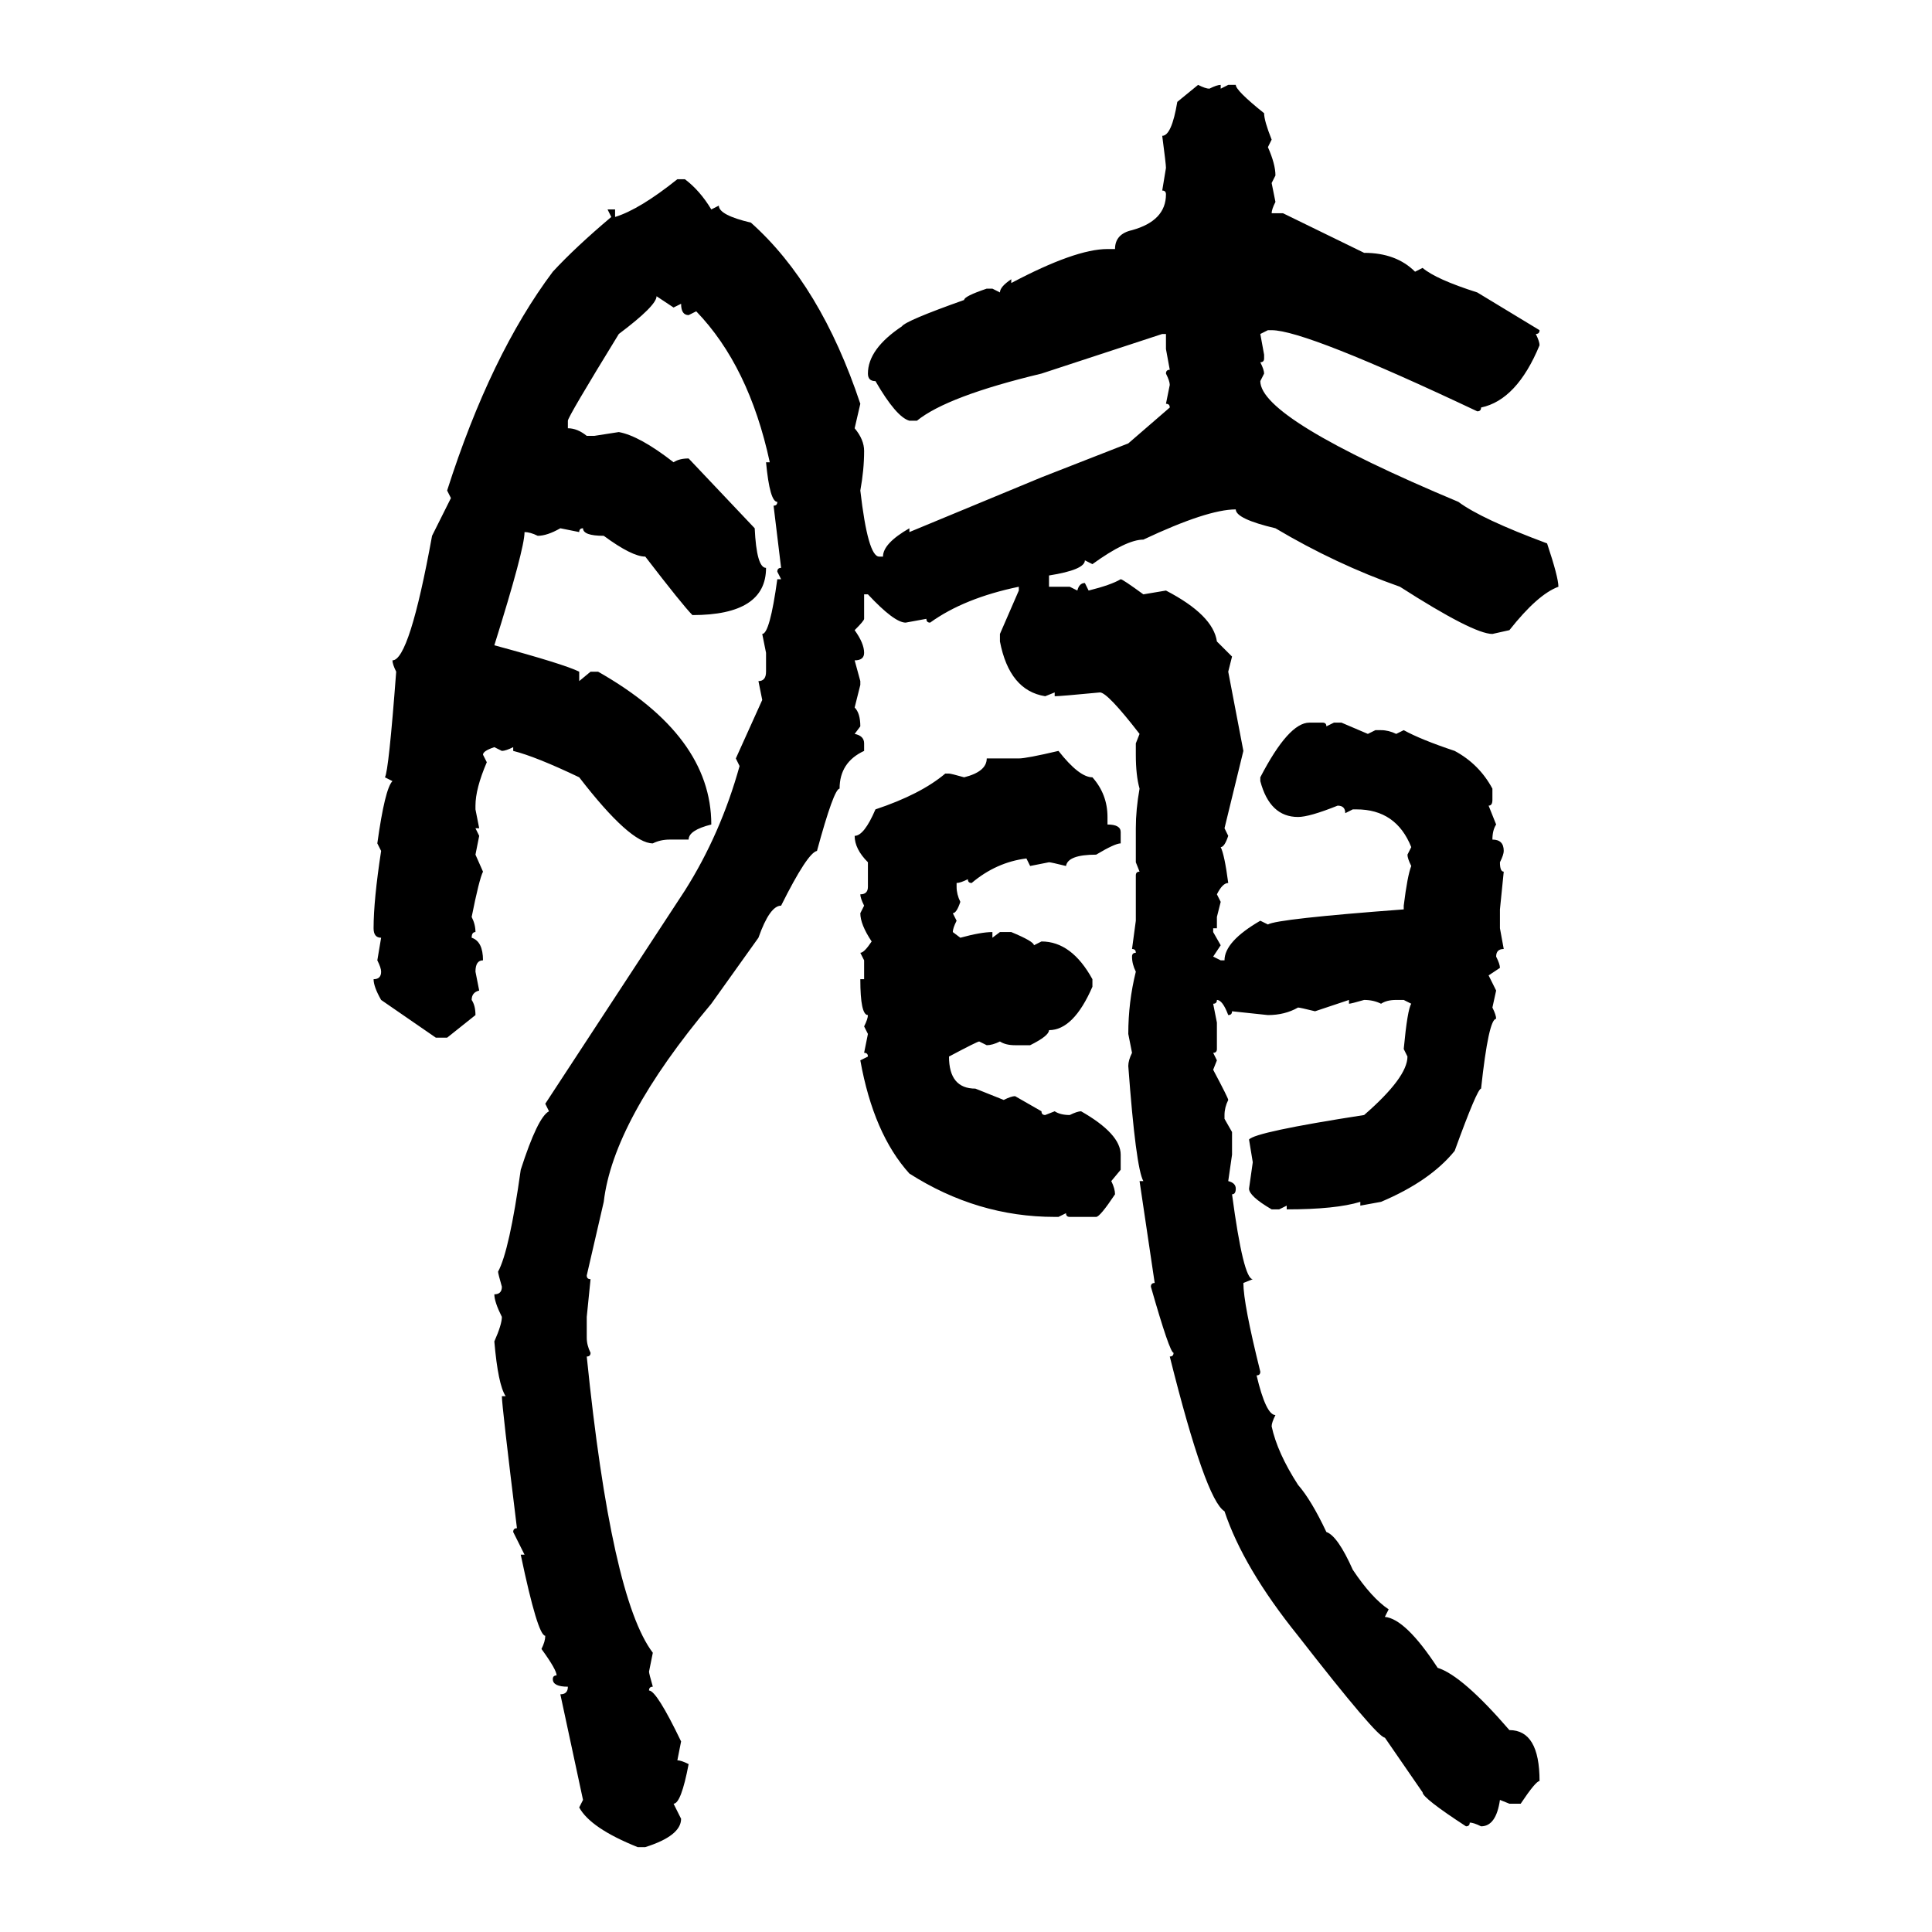 <svg xmlns="http://www.w3.org/2000/svg" xmlns:xlink="http://www.w3.org/1999/xlink" width="300" height="300"><path d="M182.81 15.82L186.04 13.18Q187.21 13.77 187.79 13.77L187.79 13.77Q188.96 13.18 189.55 13.18L189.55 13.18L189.55 13.77L190.72 13.18L191.89 13.18Q191.89 14.06 196.29 17.58L196.29 17.58Q196.29 18.75 197.46 21.68L197.46 21.68L196.88 22.85Q198.05 25.49 198.05 27.25L198.05 27.25L197.46 28.42L198.05 31.35Q197.46 32.52 197.46 33.11L197.46 33.11L199.22 33.11L211.82 39.26Q216.80 39.26 219.73 42.19L219.73 42.19L220.90 41.60Q222.95 43.36 229.39 45.41L229.39 45.41L239.06 51.27Q239.06 51.86 238.48 51.86L238.48 51.86Q239.06 53.03 239.06 53.61L239.06 53.61Q235.55 62.11 229.98 63.28L229.98 63.28Q229.98 63.87 229.39 63.87L229.39 63.87Q202.73 51.27 197.46 51.27L197.46 51.27L196.88 51.27L195.70 51.86L196.29 55.08L196.29 55.66Q196.29 56.25 195.70 56.25L195.70 56.25Q196.29 57.42 196.29 58.01L196.29 58.01L195.70 59.18Q195.70 65.04 226.46 77.93L226.46 77.93Q229.98 80.57 240.23 84.38L240.23 84.38Q241.99 89.65 241.99 91.11L241.99 91.11Q238.77 92.29 234.38 97.85L234.38 97.85L231.74 98.44Q228.81 98.44 217.38 91.11L217.38 91.11Q207.42 87.60 198.05 82.03L198.05 82.03Q191.89 80.57 191.89 79.10L191.89 79.10Q187.50 79.10 177.54 83.79L177.54 83.79Q174.90 83.79 169.63 87.60L169.63 87.60L168.46 87.01Q168.46 88.48 162.89 89.36L162.89 89.36L162.89 91.11L166.11 91.11L167.29 91.70Q167.58 90.53 168.46 90.53L168.46 90.53L169.04 91.70Q172.56 90.82 174.02 89.94L174.02 89.94Q174.32 89.94 177.54 92.29L177.54 92.29L181.05 91.70Q188.38 95.51 188.96 99.61L188.96 99.61L191.31 101.95L190.72 104.30L193.07 116.60L190.14 128.61L190.72 129.79Q190.14 131.54 189.55 131.54L189.55 131.54Q190.14 132.71 190.72 137.11L190.72 137.11Q189.84 137.11 188.96 138.87L188.96 138.87L189.55 140.04L188.96 142.38L188.96 144.14L188.38 144.14L188.38 144.73L189.55 146.78L188.38 148.54L189.55 149.12L190.14 149.12Q190.14 146.19 195.70 142.97L195.70 142.97L196.88 143.55Q198.34 142.68 217.97 141.21L217.97 141.21L217.97 140.63Q218.55 135.94 219.14 134.47L219.14 134.47Q218.55 133.30 218.55 132.71L218.55 132.71L219.14 131.54Q216.80 125.68 210.64 125.68L210.64 125.68L210.06 125.68L208.89 126.27Q208.89 125.10 207.71 125.10L207.71 125.10Q203.32 126.86 201.56 126.86L201.56 126.86Q197.17 126.86 195.70 121.29L195.70 121.29L195.70 120.70Q200.10 112.21 203.32 112.21L203.32 112.21L205.37 112.21Q205.96 112.21 205.96 112.79L205.96 112.79L207.13 112.21L208.30 112.21L212.40 113.96L213.57 113.38L214.45 113.38Q215.63 113.38 216.80 113.96L216.80 113.96L217.97 113.38Q220.61 114.84 225.88 116.60L225.88 116.60Q229.69 118.65 231.74 122.46L231.74 122.46L231.74 124.22Q231.74 125.10 231.15 125.10L231.15 125.10L232.32 128.03Q231.74 128.91 231.74 130.37L231.74 130.37Q233.50 130.37 233.50 132.13L233.50 132.13Q233.50 132.71 232.91 133.89L232.91 133.89Q232.91 135.35 233.50 135.35L233.50 135.35L232.91 141.21L232.91 144.14L233.50 147.36Q232.32 147.36 232.32 148.54L232.32 148.54Q232.91 149.71 232.91 150.29L232.91 150.29L231.15 151.46L232.32 153.81L231.74 156.45Q232.32 157.62 232.32 158.20L232.32 158.20Q231.15 158.20 229.98 169.04L229.98 169.04Q229.39 169.04 225.88 178.71L225.88 178.71Q222.07 183.40 214.45 186.62L214.45 186.62L211.23 187.21L211.23 186.62Q207.42 187.79 199.80 187.79L199.80 187.79L199.80 187.21L198.63 187.79L197.46 187.79Q193.95 185.74 193.95 184.57L193.95 184.57L194.53 180.47L193.95 176.95Q194.82 175.78 211.82 173.14L211.82 173.14Q218.55 167.29 218.55 164.06L218.55 164.06L217.97 162.89Q218.55 156.74 219.14 155.86L219.14 155.86L217.97 155.27L216.80 155.27Q215.33 155.27 214.45 155.86L214.45 155.86Q213.28 155.27 211.82 155.27L211.82 155.27Q209.77 155.86 209.47 155.86L209.47 155.86L209.47 155.27L204.20 157.03Q201.86 156.45 201.56 156.45L201.56 156.45Q199.51 157.62 196.88 157.62L196.88 157.62L191.31 157.03Q191.31 157.62 190.72 157.62L190.72 157.62Q189.84 155.27 188.96 155.27L188.96 155.27Q188.96 155.86 188.38 155.86L188.38 155.86L188.96 158.79L188.96 162.89Q188.96 163.48 188.38 163.48L188.38 163.48L188.96 164.65L188.38 166.11Q190.72 170.51 190.72 170.80L190.72 170.80Q190.14 171.97 190.14 173.14L190.14 173.14L190.14 173.73L191.31 175.78L191.31 179.30L190.72 183.40Q191.89 183.69 191.89 184.57L191.89 184.57Q191.89 185.45 191.31 185.45L191.31 185.45Q193.07 198.63 194.53 198.63L194.53 198.63L193.07 199.22Q193.07 202.44 195.70 212.99L195.70 212.99Q195.70 213.57 195.12 213.57L195.12 213.57Q196.58 219.73 198.05 219.73L198.05 219.73Q197.46 220.90 197.46 221.48L197.46 221.48Q198.34 225.59 201.56 230.57L201.56 230.57Q203.61 232.91 205.96 237.89L205.96 237.89Q207.71 238.48 210.06 243.75L210.06 243.75Q212.99 248.14 215.63 249.90L215.63 249.90L215.04 251.07Q218.26 251.37 223.24 258.98L223.24 258.98Q227.05 260.16 234.38 268.65L234.38 268.65Q239.06 268.65 239.06 276.56L239.06 276.56Q238.48 276.56 236.13 280.08L236.13 280.08L234.38 280.08L232.91 279.49Q232.32 283.59 229.98 283.59L229.98 283.59Q228.81 283.01 228.22 283.01L228.22 283.01Q228.22 283.59 227.64 283.59L227.64 283.59Q220.90 279.20 220.90 278.32L220.90 278.32L215.04 269.82Q213.87 269.82 201.56 254.00L201.56 254.00Q193.07 243.46 190.14 234.67L190.14 234.67Q187.21 232.91 181.64 210.64L181.64 210.64Q182.23 210.64 182.23 210.06L182.23 210.06Q181.64 210.06 178.71 199.80L178.71 199.80Q178.71 199.22 179.30 199.22L179.30 199.22L176.95 183.40L177.54 183.40Q176.37 181.35 175.20 165.53L175.20 165.53Q175.20 164.65 175.78 163.48L175.78 163.48L175.20 160.55Q175.20 155.57 176.37 150.88L176.37 150.88Q175.78 149.71 175.78 148.54L175.78 148.54Q175.78 147.95 176.37 147.95L176.37 147.95Q176.37 147.36 175.78 147.36L175.78 147.36L176.37 142.97L176.37 135.94Q176.37 135.35 176.95 135.35L176.95 135.35L176.37 133.89L176.37 128.61Q176.37 125.68 176.95 122.46L176.95 122.46Q176.37 120.41 176.37 117.19L176.37 117.19L176.37 115.43L176.95 113.96Q171.97 107.52 170.80 107.52L170.80 107.52Q164.65 108.11 163.77 108.11L163.77 108.11L163.77 107.52L162.30 108.11Q156.74 107.23 155.27 99.61L155.27 99.61L155.27 98.44L158.20 91.70L158.20 91.11Q149.71 92.87 144.43 96.68L144.43 96.68Q143.85 96.68 143.85 96.09L143.85 96.09L140.63 96.68Q138.87 96.68 134.77 92.29L134.77 92.29L134.18 92.29L134.18 96.09Q134.18 96.39 132.71 97.85L132.71 97.85Q134.18 99.90 134.18 101.37L134.18 101.37Q134.18 102.54 132.71 102.54L132.71 102.54L133.59 105.76L133.59 106.35L132.71 109.86Q133.59 110.74 133.59 112.79L133.59 112.79L132.71 113.96Q134.18 114.26 134.18 115.43L134.18 115.43L134.18 116.60Q130.37 118.36 130.37 122.46L130.37 122.46Q129.49 122.46 126.86 132.13L126.86 132.13Q125.39 132.42 121.29 140.63L121.29 140.63Q119.53 140.63 117.77 145.61L117.77 145.61L110.45 155.86Q95.21 174.02 93.75 186.62L93.75 186.62L91.11 198.05Q91.11 198.63 91.70 198.63L91.70 198.63L91.11 204.49L91.11 207.71Q91.11 208.89 91.70 210.06L91.70 210.06Q91.70 210.64 91.11 210.64L91.11 210.64Q94.92 248.14 101.37 256.64L101.37 256.64L100.78 259.57Q100.78 259.86 101.37 261.91L101.37 261.91Q100.78 261.91 100.78 262.50L100.78 262.50Q101.95 262.50 105.76 270.41L105.76 270.41L105.18 273.34Q105.76 273.34 106.93 273.93L106.93 273.93Q105.76 280.08 104.59 280.08L104.59 280.08L105.76 282.42Q105.76 285.06 100.20 286.82L100.20 286.82L99.02 286.82Q91.70 283.89 89.94 280.66L89.94 280.66L90.53 279.49L87.01 263.09Q88.18 263.09 88.18 261.91L88.18 261.91Q85.84 261.91 85.84 260.74L85.84 260.74Q85.84 260.16 86.43 260.16L86.43 260.16Q86.43 259.28 84.08 256.05L84.08 256.05Q84.67 254.88 84.67 254.00L84.67 254.00Q83.50 254.00 80.86 241.41L80.86 241.41L81.45 241.41L79.69 237.89Q79.69 237.30 80.27 237.30L80.27 237.30Q77.93 218.26 77.93 216.80L77.93 216.80L78.52 216.80Q77.34 215.04 76.76 208.30L76.76 208.30Q77.93 205.66 77.93 204.49L77.93 204.49Q76.76 202.15 76.76 200.98L76.76 200.98Q77.93 200.98 77.93 199.80L77.93 199.80Q77.34 197.75 77.34 197.46L77.34 197.46Q79.10 194.24 80.86 181.64L80.86 181.64Q83.50 173.44 85.25 172.56L85.25 172.56L84.67 171.39L106.35 138.28Q111.91 129.49 114.84 118.95L114.84 118.95L114.26 117.77L118.36 108.69L117.77 105.76Q118.95 105.76 118.95 104.30L118.95 104.30L118.95 101.37L118.36 98.44Q119.53 98.44 120.70 89.94L120.70 89.94L121.29 89.94L120.70 88.77Q120.70 88.18 121.29 88.18L121.29 88.18L120.12 78.52Q120.70 78.52 120.70 77.93L120.70 77.93Q119.53 77.93 118.95 71.78L118.95 71.78L119.53 71.78Q116.31 56.84 108.11 48.34L108.11 48.34L106.93 48.93Q105.76 48.93 105.76 47.17L105.76 47.17L104.59 47.75L101.95 46.00Q101.95 47.46 96.09 51.86L96.09 51.86Q88.18 64.75 88.18 65.33L88.18 65.33L88.18 66.50Q89.65 66.50 91.11 67.68L91.11 67.68L92.29 67.68L96.09 67.09Q99.32 67.68 104.59 71.78L104.59 71.78Q105.47 71.19 106.93 71.19L106.93 71.19L117.19 82.03Q117.48 88.18 118.95 88.18L118.95 88.18Q118.95 95.51 107.52 95.51L107.52 95.51Q106.05 94.04 100.20 86.43L100.20 86.43Q98.14 86.43 93.75 83.20L93.75 83.20Q90.53 83.20 90.53 82.03L90.53 82.03Q89.94 82.03 89.94 82.62L89.94 82.62L87.01 82.03Q84.96 83.20 83.50 83.20L83.50 83.20Q82.32 82.62 81.45 82.62L81.45 82.62Q81.45 85.25 76.76 100.20L76.76 100.20Q87.60 103.13 89.94 104.30L89.94 104.30L89.94 105.76L91.70 104.30L92.87 104.30Q110.45 114.26 110.45 128.03L110.45 128.03Q106.93 128.91 106.93 130.37L106.93 130.37L104.00 130.37Q102.54 130.37 101.37 130.96L101.37 130.96Q97.85 130.96 89.94 120.70L89.94 120.70Q83.20 117.48 79.69 116.60L79.69 116.60L79.69 116.02Q78.52 116.60 77.93 116.60L77.93 116.60L76.76 116.02Q75 116.60 75 117.19L75 117.19L75.59 118.36Q73.83 122.46 73.83 125.10L73.83 125.10L73.83 125.68L74.41 128.61L73.83 128.61L74.41 129.79L73.83 132.71L75 135.35Q74.41 136.52 73.24 142.38L73.24 142.38Q73.83 143.55 73.83 144.73L73.83 144.73Q73.24 144.73 73.24 145.61L73.24 145.61Q75 146.19 75 149.12L75 149.12Q73.83 149.12 73.83 150.88L73.83 150.88L74.41 153.81Q73.24 154.10 73.24 155.27L73.24 155.27Q73.83 156.15 73.83 157.62L73.83 157.62L69.43 161.13L67.68 161.13L59.18 155.27Q58.01 153.22 58.01 152.05L58.01 152.05Q59.18 152.05 59.18 150.88L59.18 150.88Q59.18 150.29 58.59 149.12L58.59 149.12L59.18 145.61Q58.01 145.61 58.01 144.14L58.01 144.14Q58.01 139.75 59.18 132.13L59.18 132.13L58.59 130.96Q59.77 122.46 60.94 121.29L60.94 121.29L59.77 120.70Q60.35 119.82 61.52 104.30L61.52 104.30Q60.94 103.13 60.94 102.54L60.94 102.54Q63.57 102.54 67.09 83.20L67.09 83.20L70.02 77.34L69.43 76.17Q76.17 55.08 85.84 42.19L85.84 42.19Q89.36 38.38 94.92 33.69L94.92 33.69L94.34 32.52L95.51 32.52L95.51 33.69Q99.32 32.52 105.18 27.83L105.18 27.83L106.35 27.83Q108.69 29.59 110.45 32.52L110.45 32.52L111.62 31.93Q111.62 33.40 116.60 34.57L116.60 34.57Q127.44 44.24 133.59 62.70L133.59 62.70L132.71 66.50Q134.18 68.26 134.18 70.02L134.18 70.02Q134.18 72.95 133.59 76.17L133.59 76.17Q134.77 86.43 136.52 86.43L136.52 86.43L137.11 86.43Q137.11 84.38 141.21 82.03L141.21 82.03L141.21 82.62L161.72 74.12L175.20 68.85L181.64 63.28Q181.64 62.70 181.05 62.70L181.05 62.70L181.64 59.77Q181.64 59.18 181.05 58.01L181.05 58.01Q181.05 57.42 181.64 57.42L181.64 57.42L181.05 54.20L181.05 51.86L180.47 51.86L161.72 58.01Q147.07 61.52 142.38 65.33L142.38 65.33L141.21 65.33Q139.16 64.75 135.94 59.18L135.94 59.18Q134.77 59.18 134.77 58.01L134.77 58.01Q134.77 54.20 140.04 50.68L140.04 50.68Q140.63 49.80 149.71 46.58L149.71 46.58Q149.71 46.00 153.22 44.82L153.22 44.82L154.10 44.82L155.27 45.41Q155.27 44.53 157.03 43.36L157.03 43.36L157.03 43.95Q166.99 38.67 171.97 38.67L171.97 38.67L173.14 38.67Q173.14 36.33 175.78 35.74L175.78 35.74Q181.05 34.28 181.05 30.18L181.05 30.18Q181.05 29.59 180.47 29.59L180.47 29.59L181.05 26.07Q181.05 25.49 180.47 21.09L180.47 21.09Q181.93 21.09 182.81 15.82L182.81 15.82ZM164.36 116.60L164.36 116.60Q167.58 120.70 169.63 120.70L169.63 120.70Q171.97 123.34 171.97 126.86L171.97 126.86L171.97 128.03Q174.02 128.03 174.02 129.20L174.02 129.20L174.02 130.96Q173.14 130.96 170.21 132.71L170.21 132.71Q165.82 132.71 165.53 134.47L165.53 134.47Q163.18 133.89 162.89 133.89L162.89 133.89L159.96 134.47L159.38 133.30Q154.69 133.89 150.88 137.11L150.88 137.11Q150.29 137.11 150.29 136.52L150.29 136.52Q149.12 137.11 148.54 137.11L148.54 137.11L148.54 137.70Q148.54 138.87 149.12 140.04L149.12 140.04Q148.54 141.80 147.95 141.80L147.95 141.80L148.54 142.97Q147.95 144.14 147.95 144.73L147.95 144.73L149.12 145.61Q152.34 144.73 154.10 144.73L154.10 144.73L154.10 145.61L155.27 144.73L157.03 144.73Q160.55 146.19 160.55 146.78L160.55 146.78L161.72 146.19Q166.41 146.19 169.63 152.05L169.63 152.05L169.63 153.22Q166.70 159.96 162.89 159.96L162.89 159.96Q162.89 160.84 159.96 162.30L159.96 162.30L157.62 162.30Q156.15 162.30 155.27 161.72L155.27 161.72Q154.10 162.30 153.22 162.30L153.22 162.30L152.05 161.72Q151.76 161.72 147.36 164.06L147.36 164.06Q147.36 169.04 151.46 169.04L151.46 169.04L155.86 170.80Q157.03 170.21 157.62 170.21L157.62 170.21L161.72 172.56Q161.72 173.14 162.30 173.14L162.30 173.14L163.77 172.56Q164.65 173.14 166.11 173.14L166.11 173.14Q167.29 172.56 167.87 172.56L167.87 172.56Q174.02 176.07 174.02 179.30L174.02 179.30L174.02 181.64L172.56 183.40Q173.14 184.57 173.14 185.45L173.14 185.45Q170.80 188.96 170.21 188.96L170.21 188.96L166.11 188.96Q165.53 188.96 165.53 188.38L165.53 188.38L164.36 188.96L163.77 188.96Q151.76 188.96 141.21 182.23L141.21 182.23Q135.64 176.07 133.59 164.65L133.59 164.65L134.77 164.06Q134.77 163.48 134.18 163.48L134.18 163.48L134.77 160.55L134.18 159.38Q134.77 158.20 134.77 157.62L134.77 157.62Q133.59 157.62 133.59 152.05L133.59 152.05L134.18 152.05L134.18 149.12L133.59 147.95Q134.18 147.95 135.35 146.19L135.35 146.19Q133.59 143.55 133.59 141.80L133.59 141.80L134.18 140.63Q133.59 139.45 133.59 138.87L133.59 138.87Q134.77 138.87 134.77 137.70L134.77 137.70L134.77 133.89Q132.71 131.84 132.71 129.79L132.71 129.79Q134.18 129.79 135.94 125.68L135.94 125.68Q142.97 123.34 146.78 120.12L146.78 120.12L147.36 120.12Q147.66 120.12 149.71 120.70L149.71 120.70Q153.22 119.82 153.22 117.77L153.22 117.77L158.20 117.77Q159.38 117.77 164.36 116.60Z"/></svg>